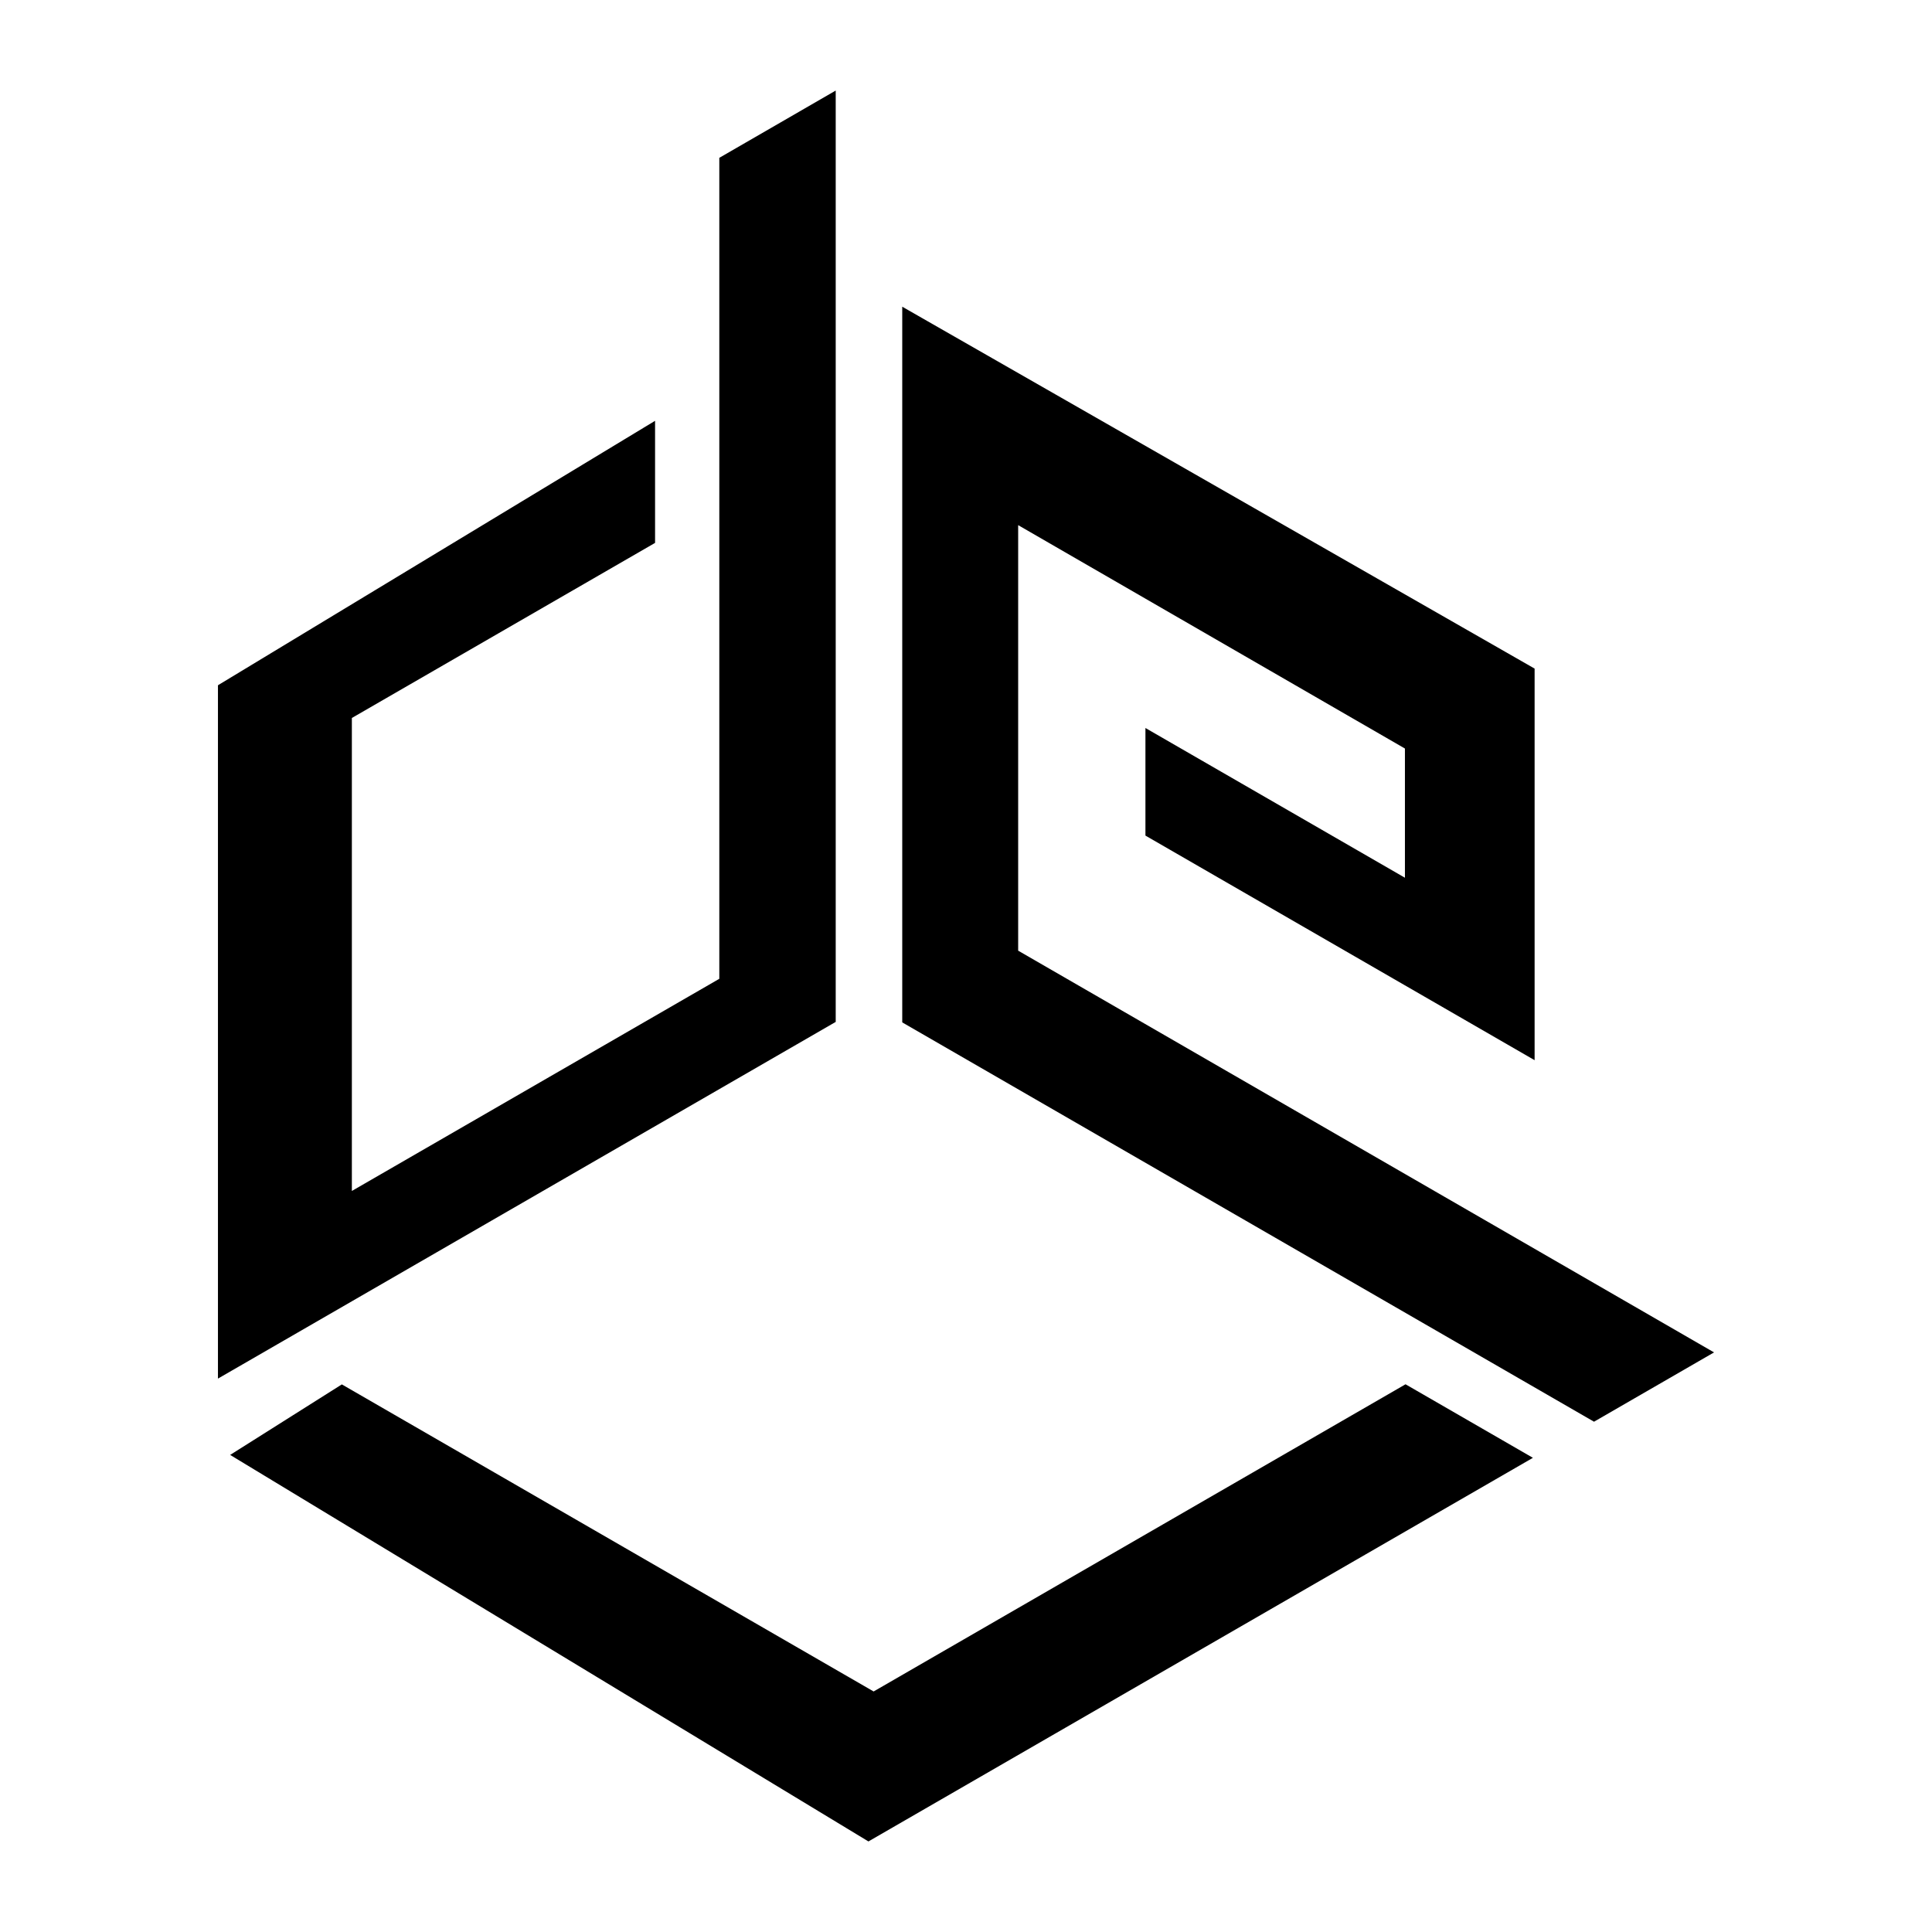 <svg viewBox="0 0 16 16" xmlns="http://www.w3.org/2000/svg"><path d="M1.906 12.049l.925-.584 4.404 2.543 4.405-2.544 1.055.609-5.503 3.177-5.286-3.201zM7.472 2.54v5.927l5.729 3.307.994-.574-5.763-3.327V4.349l3.203 1.85v1.07l-2.149-1.24v.891l3.223 1.86V5.537L7.472 2.54zM1.805 5.675v5.742l5.116-2.954V.75l-.964.557v6.799L2.914 9.863V5.946l2.511-1.45V3.485l-3.62 2.19z"/></svg>